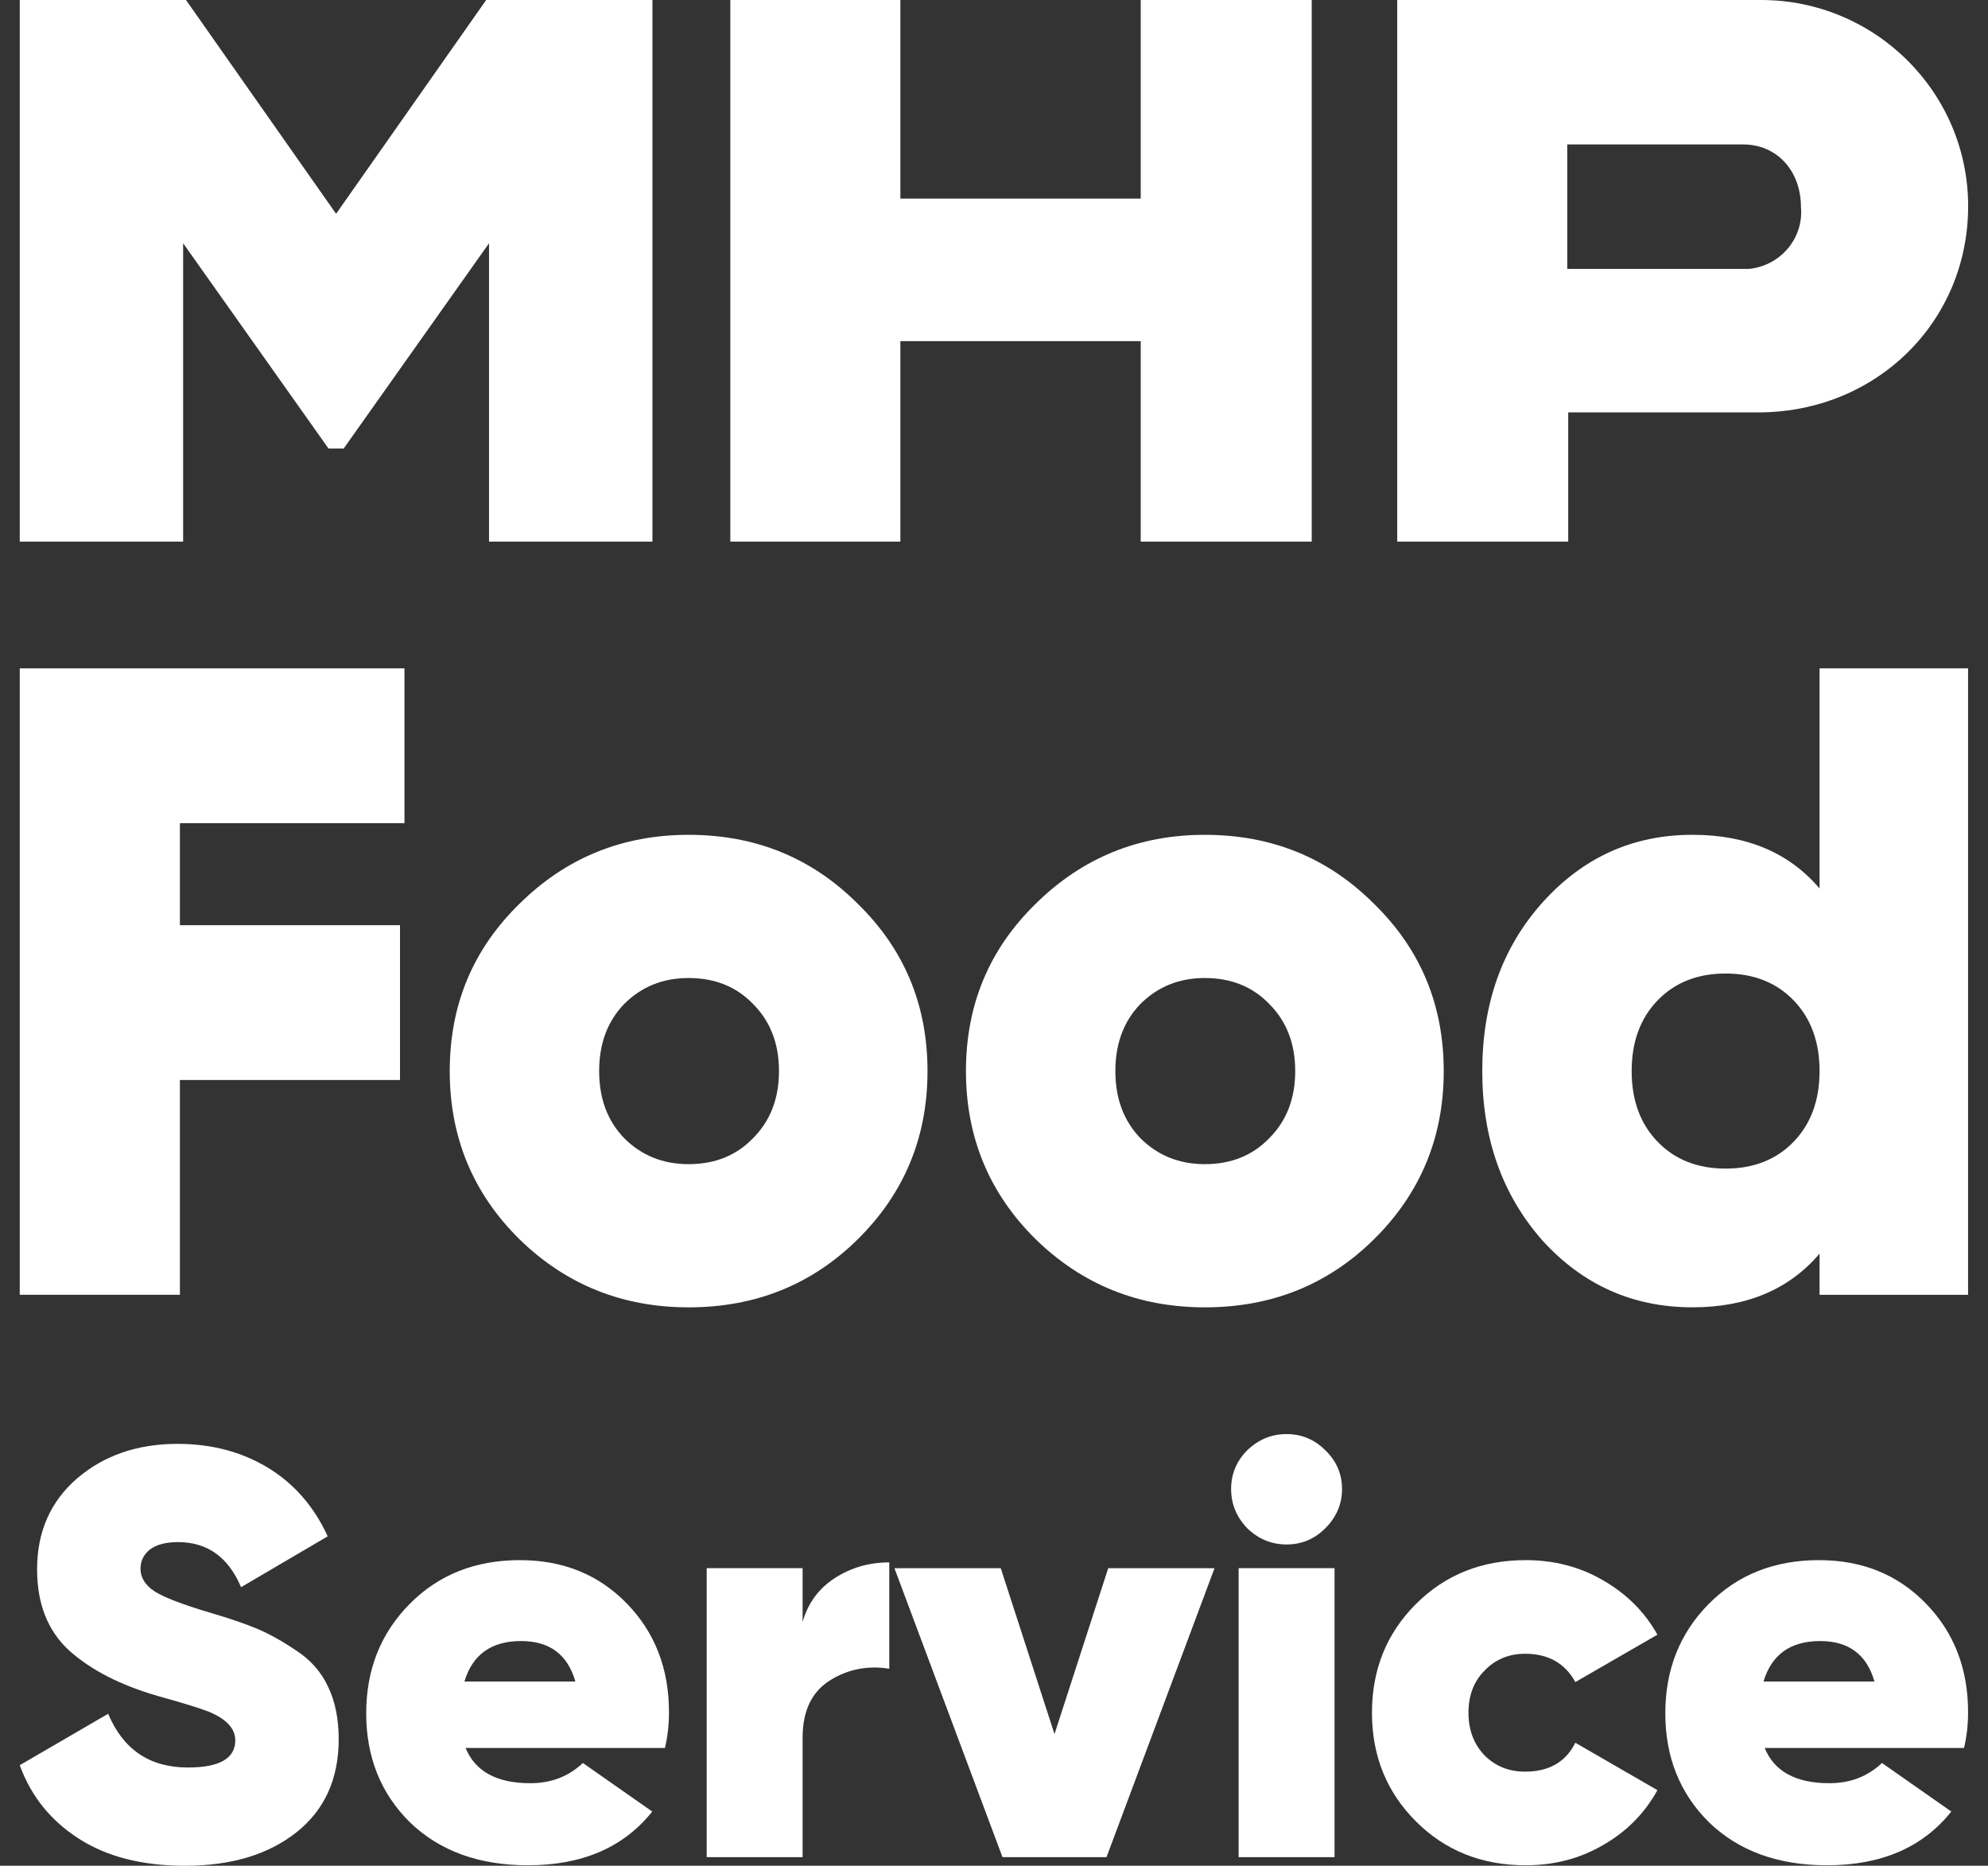 <?xml version="1.0" encoding="UTF-8"?> <svg xmlns="http://www.w3.org/2000/svg" width="81" height="76" viewBox="0 0 81 76" fill="none"><rect x="0" y="0" width="81" height="76" fill="#333333" stroke="none"/><path d="M36.685 13.896H46.478V22.062H53.445V0H46.478V5.845V8.09H36.685V0H29.757V22.062H36.685V13.896Z" fill="white"></path><path d="M71.637 0H56.929V22.062H63.896V16.799H71.637C76.437 16.799 80.191 13.121 80.191 8.399C80.191 3.754 76.398 0 71.753 0C71.715 0 71.676 0 71.637 0ZM71.018 10.954H63.857V5.883H71.018C72.411 5.883 73.379 6.967 73.379 8.438C73.495 9.715 72.527 10.838 71.25 10.954C71.173 10.954 71.095 10.954 71.018 10.954Z" fill="white"></path><path d="M19.925 22.062H26.583V0H19.809L13.694 8.709L7.578 0H0.805V22.062H7.462V9.909L13.384 18.269H14.004L19.925 9.909V22.062Z" fill="white"></path><path d="M71.901 71.202C72.293 72.159 73.172 72.638 74.538 72.638C75.385 72.638 76.099 72.364 76.68 71.814L79.505 73.792C78.344 75.251 76.656 75.981 74.444 75.981C72.45 75.981 70.849 75.401 69.641 74.239C68.448 73.062 67.852 71.579 67.852 69.79C67.852 68.016 68.44 66.533 69.617 65.34C70.794 64.147 72.293 63.551 74.114 63.551C75.872 63.551 77.323 64.139 78.469 65.317C79.615 66.494 80.188 67.969 80.188 69.743C80.188 70.26 80.133 70.747 80.023 71.202H71.901ZM71.854 68.495H76.374C76.06 67.396 75.322 66.847 74.161 66.847C72.953 66.847 72.183 67.396 71.854 68.495Z" fill="white"></path><path d="M62.163 75.981C60.373 75.981 58.883 75.385 57.69 74.192C56.497 72.999 55.9 71.524 55.9 69.766C55.9 68.008 56.497 66.533 57.69 65.34C58.883 64.147 60.373 63.551 62.163 63.551C63.324 63.551 64.376 63.825 65.317 64.375C66.275 64.924 67.013 65.662 67.531 66.588L64.187 68.518C63.764 67.749 63.081 67.365 62.139 67.365C61.48 67.365 60.931 67.592 60.491 68.047C60.052 68.487 59.832 69.06 59.832 69.766C59.832 70.472 60.052 71.053 60.491 71.508C60.931 71.948 61.48 72.167 62.139 72.167C63.112 72.167 63.795 71.775 64.187 70.99L67.531 72.921C67.013 73.862 66.275 74.608 65.317 75.157C64.376 75.707 63.324 75.981 62.163 75.981Z" fill="white"></path><path d="M53.999 62.254C53.559 62.693 53.033 62.913 52.421 62.913C51.809 62.913 51.276 62.693 50.82 62.254C50.381 61.798 50.161 61.265 50.161 60.653C50.161 60.041 50.381 59.515 50.82 59.075C51.276 58.636 51.809 58.416 52.421 58.416C53.033 58.416 53.559 58.636 53.999 59.075C54.454 59.515 54.681 60.041 54.681 60.653C54.681 61.265 54.454 61.798 53.999 62.254ZM50.467 75.649V63.878H54.375V75.649H50.467Z" fill="white"></path><path d="M45.154 63.879H49.486L45.084 75.65H40.846L36.443 63.879H40.775L42.965 70.636L45.154 63.879Z" fill="white"></path><path d="M32.702 66.067C32.922 65.298 33.361 64.702 34.02 64.278C34.68 63.855 35.417 63.643 36.233 63.643V67.974C35.339 67.833 34.523 67.998 33.785 68.469C33.063 68.94 32.702 69.709 32.702 70.776V75.649H28.794V63.878H32.702V66.067Z" fill="white"></path><path d="M18.97 71.202C19.363 72.159 20.241 72.638 21.607 72.638C22.454 72.638 23.169 72.364 23.749 71.814L26.575 73.792C25.413 75.251 23.726 75.981 21.513 75.981C19.52 75.981 17.919 75.401 16.71 74.239C15.517 73.062 14.921 71.579 14.921 69.79C14.921 68.016 15.509 66.533 16.687 65.34C17.864 64.147 19.363 63.551 21.183 63.551C22.941 63.551 24.393 64.139 25.539 65.317C26.684 66.494 27.257 67.969 27.257 69.743C27.257 70.26 27.202 70.747 27.092 71.202H18.97ZM18.923 68.495H23.443C23.129 67.396 22.392 66.847 21.23 66.847C20.022 66.847 19.253 67.396 18.923 68.495Z" fill="white"></path><path d="M7.538 76.001C5.796 76.001 4.352 75.632 3.206 74.894C2.06 74.156 1.26 73.16 0.805 71.904L4.407 69.809C5.019 71.269 6.102 71.998 7.656 71.998C8.943 71.998 9.586 71.629 9.586 70.892C9.586 70.405 9.217 70.013 8.48 69.715C8.166 69.589 7.475 69.377 6.408 69.079C4.901 68.64 3.708 68.028 2.829 67.243C1.95 66.442 1.511 65.336 1.511 63.923C1.511 62.401 2.052 61.169 3.135 60.227C4.234 59.285 5.6 58.815 7.232 58.815C8.613 58.815 9.837 59.136 10.905 59.78C11.972 60.423 12.788 61.357 13.353 62.581L9.822 64.653C9.304 63.429 8.448 62.817 7.255 62.817C6.753 62.817 6.369 62.919 6.102 63.123C5.851 63.327 5.725 63.586 5.725 63.9C5.725 64.261 5.913 64.567 6.29 64.818C6.683 65.069 7.436 65.359 8.55 65.689C9.351 65.924 9.994 66.144 10.481 66.348C10.967 66.552 11.501 66.85 12.082 67.243C12.662 67.619 13.094 68.114 13.377 68.726C13.659 69.322 13.8 70.029 13.8 70.845C13.8 72.461 13.227 73.725 12.082 74.635C10.936 75.545 9.421 76.001 7.538 76.001Z" fill="white"></path><path d="M74.137 27.225H80.188V52.742H74.137V51.066C72.897 52.524 71.172 53.253 68.96 53.253C66.53 53.253 64.489 52.342 62.836 50.519C61.208 48.672 60.394 46.375 60.394 43.629C60.394 40.883 61.208 38.598 62.836 36.776C64.489 34.929 66.53 34.005 68.96 34.005C71.172 34.005 72.897 34.734 74.137 36.192V27.225ZM67.539 46.509C68.243 47.238 69.167 47.602 70.309 47.602C71.451 47.602 72.375 47.238 73.08 46.509C73.784 45.78 74.137 44.82 74.137 43.629C74.137 42.438 73.784 41.478 73.08 40.749C72.375 40.02 71.451 39.656 70.309 39.656C69.167 39.656 68.243 40.02 67.539 40.749C66.834 41.478 66.481 42.438 66.481 43.629C66.481 44.82 66.834 45.78 67.539 46.509Z" fill="white"></path><path d="M49.091 53.254C46.393 53.254 44.096 52.33 42.201 50.483C40.305 48.612 39.357 46.327 39.357 43.63C39.357 40.932 40.305 38.66 42.201 36.813C44.096 34.941 46.393 34.006 49.091 34.006C51.813 34.006 54.109 34.941 55.98 36.813C57.876 38.66 58.824 40.932 58.824 43.63C58.824 46.327 57.876 48.612 55.98 50.483C54.109 52.33 51.813 53.254 49.091 53.254ZM49.091 47.421C50.16 47.421 51.035 47.069 51.715 46.364C52.42 45.659 52.773 44.748 52.773 43.63C52.773 42.512 52.42 41.6 51.715 40.896C51.035 40.191 50.16 39.839 49.091 39.839C48.046 39.839 47.171 40.191 46.466 40.896C45.785 41.6 45.445 42.512 45.445 43.63C45.445 44.748 45.785 45.659 46.466 46.364C47.171 47.069 48.046 47.421 49.091 47.421Z" fill="white"></path><path d="M28.058 53.254C25.36 53.254 23.063 52.33 21.168 50.483C19.272 48.612 18.324 46.327 18.324 43.63C18.324 40.932 19.272 38.66 21.168 36.813C23.063 34.941 25.36 34.006 28.058 34.006C30.779 34.006 33.076 34.941 34.947 36.813C36.843 38.66 37.791 40.932 37.791 43.63C37.791 46.327 36.843 48.612 34.947 50.483C33.076 52.33 30.779 53.254 28.058 53.254ZM28.058 47.421C29.127 47.421 30.002 47.069 30.682 46.364C31.387 45.659 31.739 44.748 31.739 43.63C31.739 42.512 31.387 41.6 30.682 40.896C30.002 40.191 29.127 39.839 28.058 39.839C27.012 39.839 26.138 40.191 25.433 40.896C24.752 41.6 24.412 42.512 24.412 43.63C24.412 44.748 24.752 45.659 25.433 46.364C26.138 47.069 27.012 47.421 28.058 47.421Z" fill="white"></path><path d="M16.48 33.531H7.33V37.687H16.298V43.993H7.33V52.742H0.805V27.225H16.48V33.531Z" fill="white"></path></svg> 